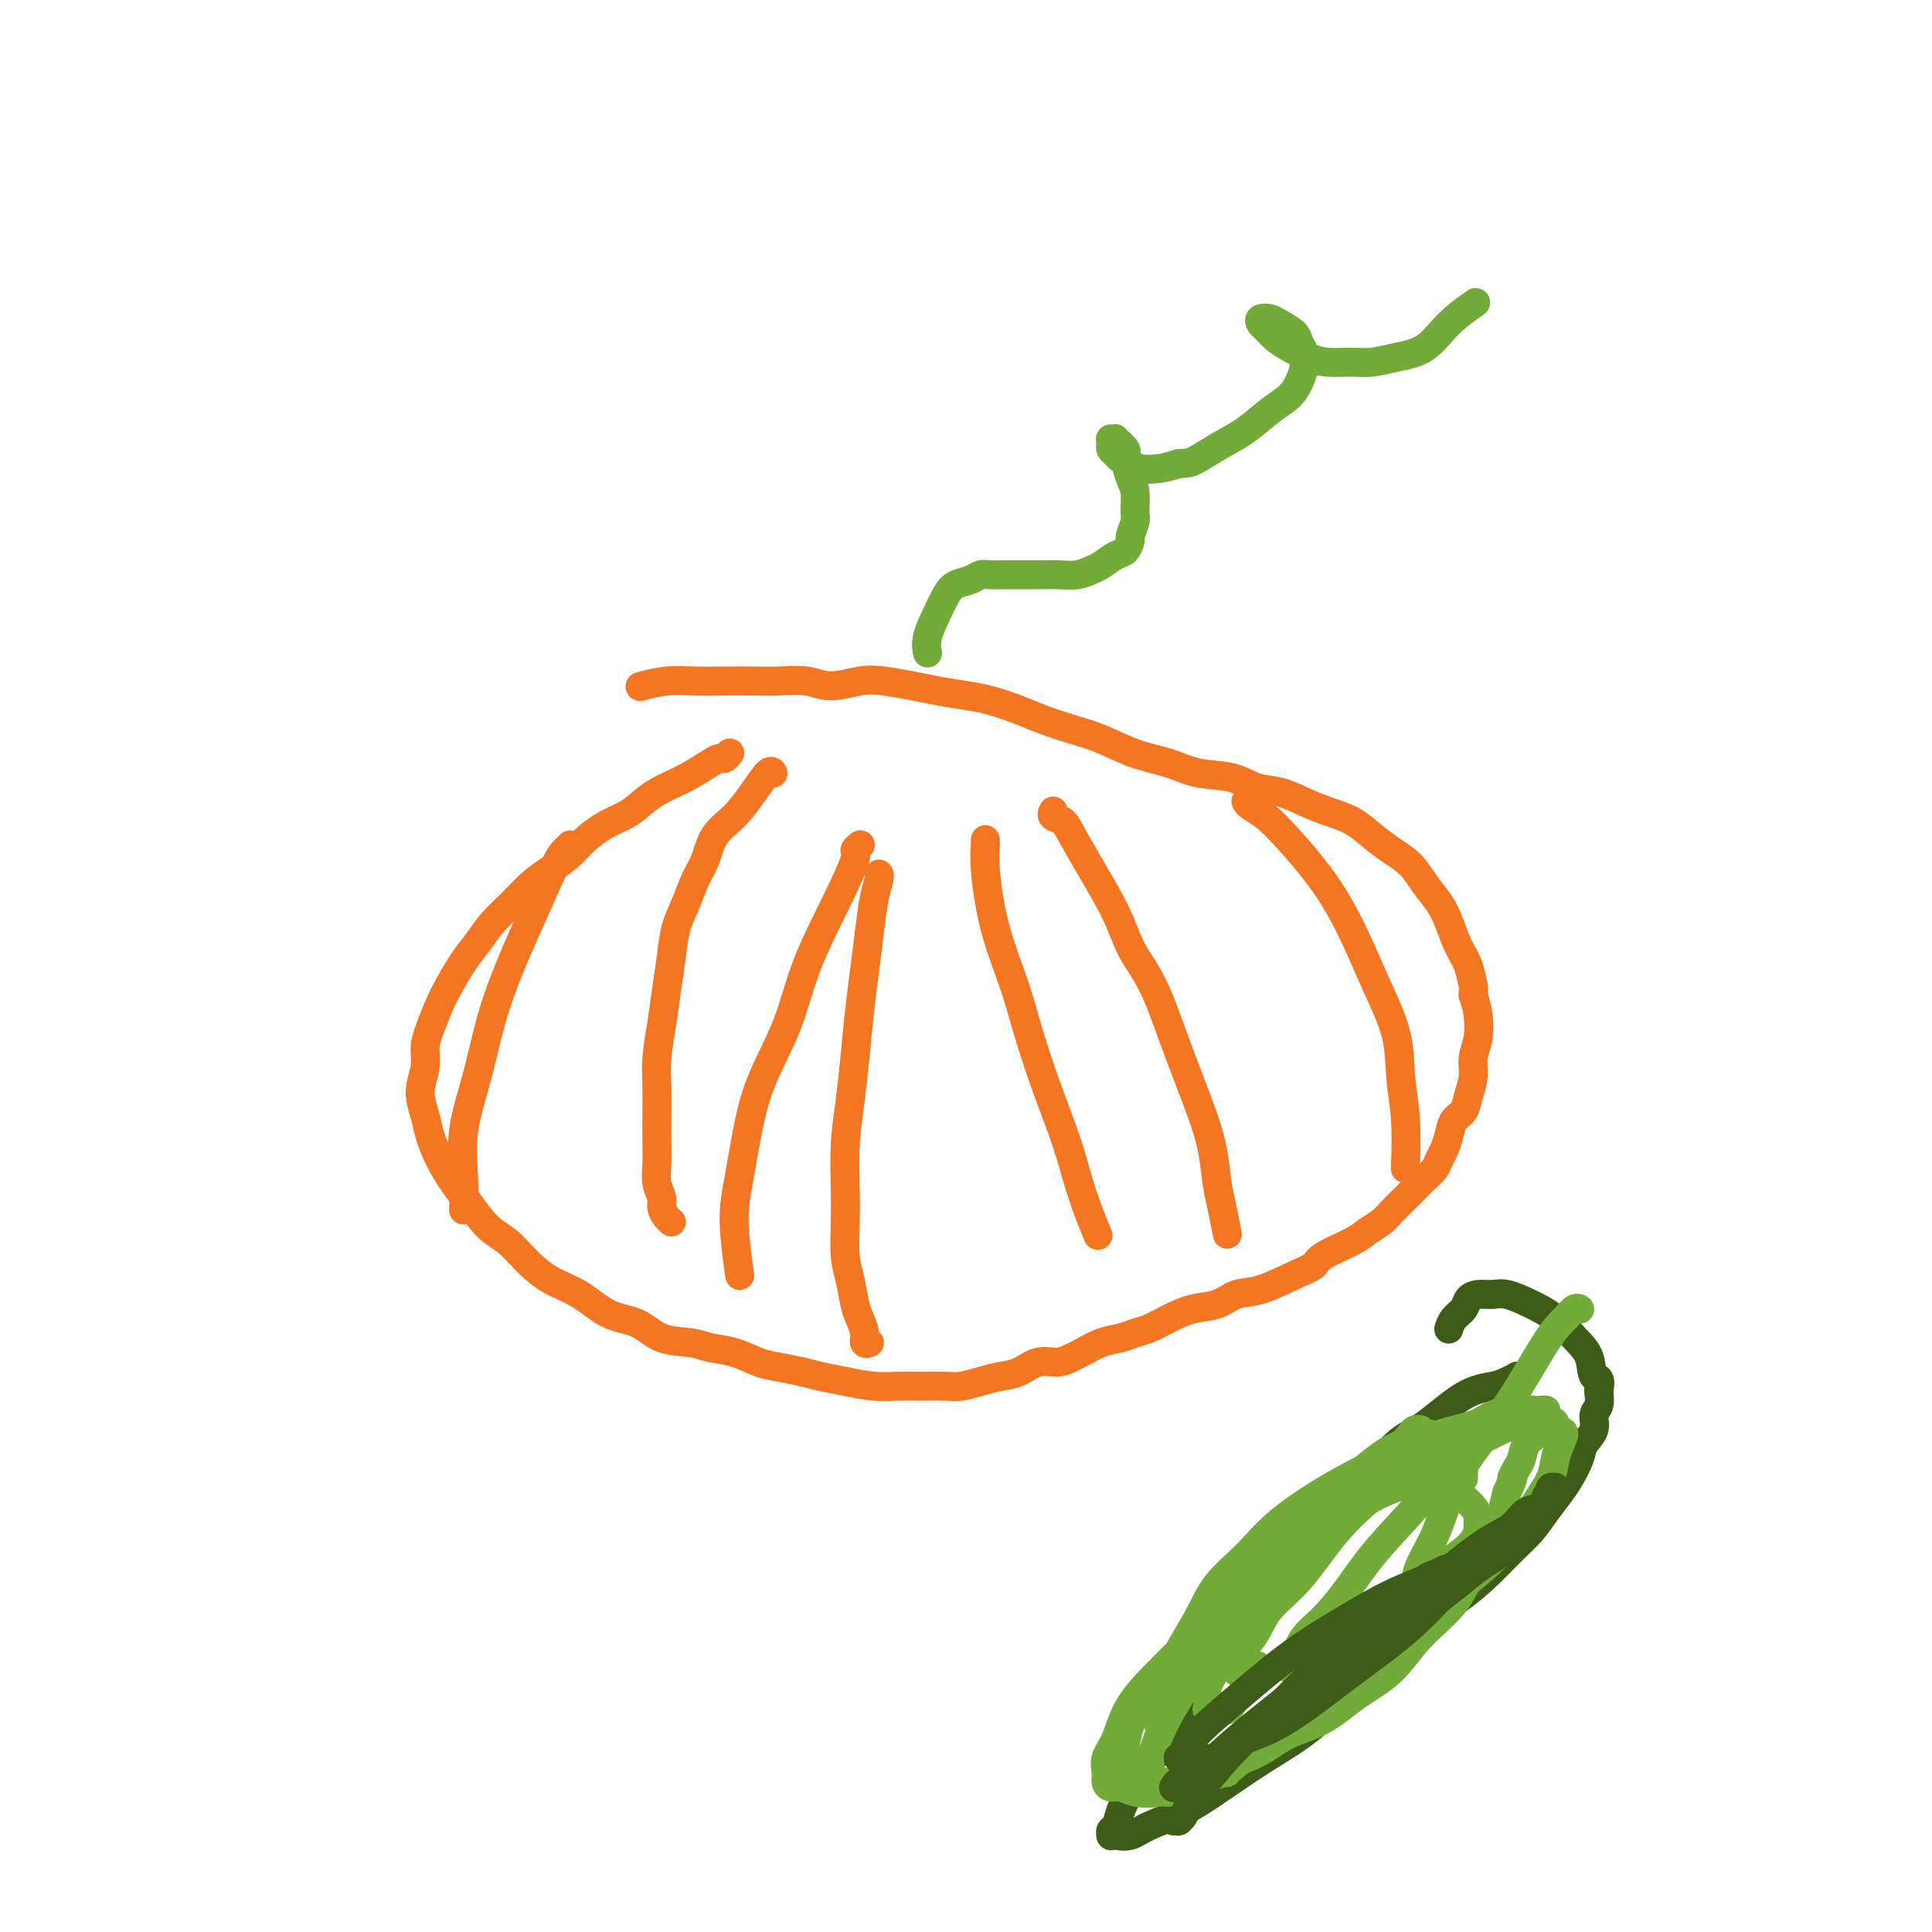 <svg viewBox='0 0 400 400' version='1.1' xmlns='http://www.w3.org/2000/svg' xmlns:xlink='http://www.w3.org/1999/xlink'><g fill='none' stroke='#F47623' stroke-width='6' stroke-linecap='round' stroke-linejoin='round'><path d='M151,156c0.000,-0.001 0.001,-0.001 0,0c-0.001,0.001 -0.003,0.004 0,0c0.003,-0.004 0.012,-0.016 0,0c-0.012,0.016 -0.046,0.058 0,0c0.046,-0.058 0.170,-0.217 0,0c-0.170,0.217 -0.635,0.809 -1,1c-0.365,0.191 -0.629,-0.020 -1,0c-0.371,0.020 -0.850,0.271 -2,1c-1.150,0.729 -2.971,1.938 -5,3c-2.029,1.062 -4.266,1.978 -6,3c-1.734,1.022 -2.967,2.149 -4,3c-1.033,0.851 -1.868,1.424 -3,2c-1.132,0.576 -2.560,1.153 -4,2c-1.440,0.847 -2.891,1.962 -4,3c-1.109,1.038 -1.875,1.999 -3,3c-1.125,1.001 -2.608,2.042 -4,3c-1.392,0.958 -2.693,1.833 -4,3c-1.307,1.167 -2.619,2.626 -4,4c-1.381,1.374 -2.831,2.662 -4,4c-1.169,1.338 -2.057,2.724 -3,4c-0.943,1.276 -1.941,2.441 -3,4c-1.059,1.559 -2.177,3.511 -3,5c-0.823,1.489 -1.349,2.515 -2,4c-0.651,1.485 -1.425,3.429 -2,5c-0.575,1.571 -0.950,2.768 -1,4c-0.050,1.232 0.226,2.499 0,4c-0.226,1.501 -0.955,3.238 -1,5c-0.045,1.762 0.595,3.551 1,5c0.405,1.449 0.576,2.559 1,4c0.424,1.441 1.103,3.214 2,5c0.897,1.786 2.013,3.586 3,5c0.987,1.414 1.844,2.441 3,4c1.156,1.559 2.611,3.651 4,5c1.389,1.349 2.712,1.955 4,3c1.288,1.045 2.543,2.530 4,4c1.457,1.470 3.118,2.926 5,4c1.882,1.074 3.984,1.765 6,3c2.016,1.235 3.945,3.014 6,4c2.055,0.986 4.236,1.180 6,2c1.764,0.820 3.112,2.265 5,3c1.888,0.735 4.317,0.760 6,1c1.683,0.240 2.619,0.694 4,1c1.381,0.306 3.205,0.463 5,1c1.795,0.537 3.560,1.452 5,2c1.440,0.548 2.554,0.728 4,1c1.446,0.272 3.223,0.636 5,1'/><path d='M166,284c5.169,1.265 3.592,0.927 4,1c0.408,0.073 2.802,0.555 5,1c2.198,0.445 4.201,0.852 6,1c1.799,0.148 3.394,0.037 5,0c1.606,-0.037 3.223,0.001 5,0c1.777,-0.001 3.714,-0.040 5,0c1.286,0.040 1.922,0.161 3,0c1.078,-0.161 2.599,-0.602 4,-1c1.401,-0.398 2.683,-0.751 4,-1c1.317,-0.249 2.669,-0.394 4,-1c1.331,-0.606 2.641,-1.672 4,-2c1.359,-0.328 2.765,0.081 4,0c1.235,-0.081 2.298,-0.652 3,-1c0.702,-0.348 1.044,-0.474 2,-1c0.956,-0.526 2.526,-1.453 4,-2c1.474,-0.547 2.851,-0.714 4,-1c1.149,-0.286 2.071,-0.691 3,-1c0.929,-0.309 1.864,-0.521 3,-1c1.136,-0.479 2.471,-1.226 4,-2c1.529,-0.774 3.252,-1.576 5,-2c1.748,-0.424 3.523,-0.470 5,-1c1.477,-0.530 2.657,-1.544 4,-2c1.343,-0.456 2.849,-0.352 5,-1c2.151,-0.648 4.945,-2.046 7,-3c2.055,-0.954 3.370,-1.463 4,-2c0.630,-0.537 0.576,-1.101 2,-2c1.424,-0.899 4.324,-2.131 6,-3c1.676,-0.869 2.126,-1.373 3,-2c0.874,-0.627 2.173,-1.375 3,-2c0.827,-0.625 1.181,-1.126 2,-2c0.819,-0.874 2.103,-2.121 3,-3c0.897,-0.879 1.406,-1.389 2,-2c0.594,-0.611 1.273,-1.321 2,-2c0.727,-0.679 1.503,-1.326 2,-2c0.497,-0.674 0.714,-1.373 1,-2c0.286,-0.627 0.640,-1.181 1,-2c0.360,-0.819 0.728,-1.902 1,-3c0.272,-1.098 0.450,-2.212 1,-3c0.550,-0.788 1.471,-1.252 2,-2c0.529,-0.748 0.664,-1.782 1,-3c0.336,-1.218 0.872,-2.622 1,-4c0.128,-1.378 -0.151,-2.730 0,-4c0.151,-1.270 0.733,-2.457 1,-4c0.267,-1.543 0.219,-3.441 0,-5c-0.219,-1.559 -0.610,-2.780 -1,-4'/><path d='M305,206c0.035,-2.887 0.124,-1.605 0,-2c-0.124,-0.395 -0.459,-2.468 -1,-4c-0.541,-1.532 -1.288,-2.525 -2,-4c-0.712,-1.475 -1.390,-3.434 -2,-5c-0.610,-1.566 -1.153,-2.740 -2,-4c-0.847,-1.260 -2.000,-2.606 -3,-4c-1.000,-1.394 -1.848,-2.835 -3,-4c-1.152,-1.165 -2.607,-2.055 -4,-3c-1.393,-0.945 -2.724,-1.945 -4,-3c-1.276,-1.055 -2.497,-2.165 -4,-3c-1.503,-0.835 -3.288,-1.393 -5,-2c-1.712,-0.607 -3.353,-1.261 -5,-2c-1.647,-0.739 -3.302,-1.563 -5,-2c-1.698,-0.437 -3.438,-0.486 -5,-1c-1.562,-0.514 -2.944,-1.492 -5,-2c-2.056,-0.508 -4.785,-0.545 -7,-1c-2.215,-0.455 -3.915,-1.329 -6,-2c-2.085,-0.671 -4.555,-1.138 -7,-2c-2.445,-0.862 -4.867,-2.119 -7,-3c-2.133,-0.881 -3.979,-1.388 -6,-2c-2.021,-0.612 -4.217,-1.330 -6,-2c-1.783,-0.670 -3.153,-1.293 -5,-2c-1.847,-0.707 -4.170,-1.499 -6,-2c-1.830,-0.501 -3.166,-0.710 -5,-1c-1.834,-0.290 -4.167,-0.661 -6,-1c-1.833,-0.339 -3.167,-0.644 -5,-1c-1.833,-0.356 -4.167,-0.761 -6,-1c-1.833,-0.239 -3.167,-0.313 -5,0c-1.833,0.313 -4.165,1.012 -6,1c-1.835,-0.012 -3.171,-0.735 -5,-1c-1.829,-0.265 -4.150,-0.072 -6,0c-1.850,0.072 -3.228,0.023 -5,0c-1.772,-0.023 -3.936,-0.020 -6,0c-2.064,0.020 -4.027,0.057 -6,0c-1.973,-0.057 -3.954,-0.208 -6,0c-2.046,0.208 -4.156,0.774 -5,1c-0.844,0.226 -0.422,0.113 0,0'/><path d='M160,160c-0.001,-0.002 -0.002,-0.003 0,0c0.002,0.003 0.006,0.012 0,0c-0.006,-0.012 -0.023,-0.044 0,0c0.023,0.044 0.088,0.162 0,0c-0.088,-0.162 -0.327,-0.606 -1,0c-0.673,0.606 -1.780,2.261 -3,4c-1.220,1.739 -2.553,3.563 -4,5c-1.447,1.437 -3.007,2.487 -4,4c-0.993,1.513 -1.418,3.491 -2,5c-0.582,1.509 -1.322,2.551 -2,4c-0.678,1.449 -1.295,3.305 -2,5c-0.705,1.695 -1.499,3.229 -2,5c-0.501,1.771 -0.709,3.781 -1,6c-0.291,2.219 -0.667,4.648 -1,7c-0.333,2.352 -0.625,4.627 -1,7c-0.375,2.373 -0.832,4.844 -1,7c-0.168,2.156 -0.046,3.998 0,6c0.046,2.002 0.016,4.164 0,6c-0.016,1.836 -0.019,3.345 0,5c0.019,1.655 0.060,3.455 0,5c-0.060,1.545 -0.223,2.834 0,4c0.223,1.166 0.830,2.207 1,3c0.170,0.793 -0.099,1.336 0,2c0.099,0.664 0.565,1.448 1,2c0.435,0.552 0.839,0.872 1,1c0.161,0.128 0.081,0.064 0,0'/><path d='M182,181c0.006,0.009 0.013,0.019 0,0c-0.013,-0.019 -0.045,-0.065 0,0c0.045,0.065 0.167,0.242 0,1c-0.167,0.758 -0.622,2.097 -1,4c-0.378,1.903 -0.678,4.372 -1,7c-0.322,2.628 -0.664,5.417 -1,8c-0.336,2.583 -0.664,4.962 -1,8c-0.336,3.038 -0.678,6.736 -1,10c-0.322,3.264 -0.623,6.095 -1,9c-0.377,2.905 -0.830,5.885 -1,9c-0.170,3.115 -0.057,6.364 0,9c0.057,2.636 0.056,4.659 0,7c-0.056,2.341 -0.169,5.001 0,7c0.169,1.999 0.619,3.338 1,5c0.381,1.662 0.694,3.647 1,5c0.306,1.353 0.604,2.075 1,3c0.396,0.925 0.890,2.052 1,3c0.110,0.948 -0.163,1.717 0,2c0.163,0.283 0.761,0.081 1,0c0.239,-0.081 0.120,-0.040 0,0'/><path d='M218,168c-0.001,0.002 -0.002,0.004 0,0c0.002,-0.004 0.007,-0.013 0,0c-0.007,0.013 -0.025,0.048 0,0c0.025,-0.048 0.094,-0.180 0,0c-0.094,0.180 -0.352,0.671 0,1c0.352,0.329 1.315,0.495 2,1c0.685,0.505 1.093,1.347 2,3c0.907,1.653 2.315,4.116 4,7c1.685,2.884 3.648,6.190 5,9c1.352,2.810 2.094,5.123 3,7c0.906,1.877 1.975,3.319 3,5c1.025,1.681 2.004,3.602 3,6c0.996,2.398 2.007,5.274 3,8c0.993,2.726 1.968,5.301 3,8c1.032,2.699 2.123,5.523 3,8c0.877,2.477 1.542,4.609 2,7c0.458,2.391 0.710,5.043 1,7c0.290,1.957 0.616,3.219 1,5c0.384,1.781 0.824,4.080 1,5c0.176,0.920 0.088,0.460 0,0'/><path d='M258,166c-0.000,-0.000 -0.000,-0.001 0,0c0.000,0.001 0.002,0.003 0,0c-0.002,-0.003 -0.006,-0.010 0,0c0.006,0.010 0.024,0.038 0,0c-0.024,-0.038 -0.090,-0.143 0,0c0.090,0.143 0.338,0.535 1,1c0.662,0.465 1.740,1.005 3,2c1.260,0.995 2.702,2.447 5,5c2.298,2.553 5.452,6.206 8,10c2.548,3.794 4.490,7.728 6,11c1.510,3.272 2.587,5.884 4,9c1.413,3.116 3.163,6.738 4,10c0.837,3.262 0.760,6.163 1,9c0.240,2.837 0.795,5.610 1,9c0.205,3.390 0.058,7.397 0,9c-0.058,1.603 -0.029,0.801 0,0'/><path d='M204,174c0.002,-0.134 0.005,-0.267 0,0c-0.005,0.267 -0.017,0.935 0,1c0.017,0.065 0.061,-0.474 0,0c-0.061,0.474 -0.229,1.960 0,5c0.229,3.040 0.855,7.636 2,12c1.145,4.364 2.809,8.498 4,12c1.191,3.502 1.910,6.372 3,10c1.090,3.628 2.552,8.014 4,12c1.448,3.986 2.883,7.574 4,11c1.117,3.426 1.916,6.692 3,10c1.084,3.308 2.453,6.660 3,8c0.547,1.340 0.274,0.670 0,0'/><path d='M178,175c0.010,-0.007 0.019,-0.015 0,0c-0.019,0.015 -0.068,0.052 0,0c0.068,-0.052 0.251,-0.192 0,0c-0.251,0.192 -0.936,0.717 -1,1c-0.064,0.283 0.492,0.323 0,2c-0.492,1.677 -2.033,4.992 -4,9c-1.967,4.008 -4.362,8.709 -6,13c-1.638,4.291 -2.521,8.171 -4,12c-1.479,3.829 -3.556,7.605 -5,11c-1.444,3.395 -2.257,6.407 -3,10c-0.743,3.593 -1.416,7.767 -2,11c-0.584,3.233 -1.080,5.524 -1,9c0.080,3.476 0.737,8.136 1,10c0.263,1.864 0.131,0.932 0,0'/><path d='M118,175c0.006,-0.006 0.011,-0.012 0,0c-0.011,0.012 -0.040,0.041 0,0c0.040,-0.041 0.149,-0.153 0,0c-0.149,0.153 -0.556,0.570 -1,1c-0.444,0.430 -0.925,0.873 -2,3c-1.075,2.127 -2.743,5.939 -5,11c-2.257,5.061 -5.102,11.371 -7,17c-1.898,5.629 -2.848,10.577 -4,15c-1.152,4.423 -2.505,8.319 -3,12c-0.495,3.681 -0.133,7.145 0,10c0.133,2.855 0.038,5.101 0,6c-0.038,0.899 -0.019,0.449 0,0'/></g>
<g fill='none' stroke='#73AB3A' stroke-width='6' stroke-linecap='round' stroke-linejoin='round'><path d='M192,135c-0.000,-0.000 -0.000,-0.001 0,0c0.000,0.001 0.000,0.002 0,0c-0.000,-0.002 -0.002,-0.008 0,0c0.002,0.008 0.006,0.029 0,0c-0.006,-0.029 -0.024,-0.108 0,0c0.024,0.108 0.088,0.404 0,0c-0.088,-0.404 -0.329,-1.509 0,-3c0.329,-1.491 1.229,-3.370 2,-5c0.771,-1.630 1.413,-3.011 2,-4c0.587,-0.989 1.119,-1.585 2,-2c0.881,-0.415 2.111,-0.647 3,-1c0.889,-0.353 1.437,-0.827 2,-1c0.563,-0.173 1.140,-0.047 2,0c0.860,0.047 2.005,0.013 3,0c0.995,-0.013 1.842,-0.007 3,0c1.158,0.007 2.627,0.014 4,0c1.373,-0.014 2.651,-0.049 4,0c1.349,0.049 2.771,0.183 4,0c1.229,-0.183 2.267,-0.683 3,-1c0.733,-0.317 1.162,-0.450 2,-1c0.838,-0.550 2.085,-1.517 3,-2c0.915,-0.483 1.499,-0.484 2,-1c0.501,-0.516 0.920,-1.549 1,-2c0.080,-0.451 -0.177,-0.321 0,-1c0.177,-0.679 0.789,-2.167 1,-3c0.211,-0.833 0.020,-1.009 0,-2c-0.020,-0.991 0.130,-2.795 0,-4c-0.130,-1.205 -0.542,-1.812 -1,-3c-0.458,-1.188 -0.964,-2.959 -1,-4c-0.036,-1.041 0.397,-1.352 0,-2c-0.397,-0.648 -1.623,-1.634 -2,-2c-0.377,-0.366 0.095,-0.113 0,0c-0.095,0.113 -0.758,0.086 -1,0c-0.242,-0.086 -0.061,-0.230 0,0c0.061,0.230 0.004,0.835 0,1c-0.004,0.165 0.044,-0.111 0,0c-0.044,0.111 -0.179,0.608 0,1c0.179,0.392 0.673,0.680 1,1c0.327,0.320 0.488,0.671 1,1c0.512,0.329 1.374,0.634 2,1c0.626,0.366 1.015,0.791 2,1c0.985,0.209 2.567,0.203 4,0c1.433,-0.203 2.716,-0.601 4,-1'/><path d='M244,96c2.213,-0.079 2.746,-0.275 4,-1c1.254,-0.725 3.229,-1.979 5,-3c1.771,-1.021 3.340,-1.809 5,-3c1.660,-1.191 3.412,-2.784 5,-4c1.588,-1.216 3.010,-2.055 4,-3c0.990,-0.945 1.546,-1.996 2,-3c0.454,-1.004 0.805,-1.960 1,-3c0.195,-1.040 0.232,-2.163 0,-3c-0.232,-0.837 -0.735,-1.388 -1,-2c-0.265,-0.612 -0.292,-1.285 -1,-2c-0.708,-0.715 -2.096,-1.471 -3,-2c-0.904,-0.529 -1.323,-0.829 -2,-1c-0.677,-0.171 -1.613,-0.212 -2,0c-0.387,0.212 -0.225,0.676 0,1c0.225,0.324 0.512,0.507 1,1c0.488,0.493 1.176,1.295 2,2c0.824,0.705 1.784,1.314 3,2c1.216,0.686 2.690,1.449 4,2c1.310,0.551 2.457,0.890 4,1c1.543,0.110 3.481,-0.010 5,0c1.519,0.010 2.618,0.149 4,0c1.382,-0.149 3.047,-0.587 5,-1c1.953,-0.413 4.194,-0.801 6,-2c1.806,-1.199 3.179,-3.207 5,-5c1.821,-1.793 4.092,-3.369 5,-4c0.908,-0.631 0.454,-0.315 0,0'/></g>
<g fill='none' stroke='#3D5C18' stroke-width='6' stroke-linecap='round' stroke-linejoin='round'><path d='M315,285c-0.034,0.002 -0.067,0.003 0,0c0.067,-0.003 0.235,-0.012 0,0c-0.235,0.012 -0.874,0.044 -1,0c-0.126,-0.044 0.260,-0.163 0,0c-0.260,0.163 -1.166,0.610 -2,1c-0.834,0.390 -1.596,0.725 -3,1c-1.404,0.275 -3.452,0.492 -6,2c-2.548,1.508 -5.598,4.306 -8,6c-2.402,1.694 -4.156,2.282 -6,4c-1.844,1.718 -3.778,4.566 -6,7c-2.222,2.434 -4.732,4.454 -7,7c-2.268,2.546 -4.294,5.618 -7,9c-2.706,3.382 -6.094,7.076 -9,11c-2.906,3.924 -5.332,8.079 -8,12c-2.668,3.921 -5.579,7.607 -8,11c-2.421,3.393 -4.351,6.491 -6,9c-1.649,2.509 -3.016,4.427 -4,6c-0.984,1.573 -1.584,2.800 -2,4c-0.416,1.200 -0.647,2.374 -1,3c-0.353,0.626 -0.827,0.704 -1,1c-0.173,0.296 -0.045,0.811 0,1c0.045,0.189 0.007,0.052 0,0c-0.007,-0.052 0.018,-0.019 0,0c-0.018,0.019 -0.079,0.026 0,0c0.079,-0.026 0.300,-0.084 1,0c0.700,0.084 1.881,0.309 3,0c1.119,-0.309 2.175,-1.153 4,-2c1.825,-0.847 4.418,-1.698 7,-3c2.582,-1.302 5.154,-3.055 8,-5c2.846,-1.945 5.967,-4.081 9,-6c3.033,-1.919 5.979,-3.622 9,-6c3.021,-2.378 6.116,-5.433 9,-8c2.884,-2.567 5.555,-4.647 8,-7c2.445,-2.353 4.664,-4.978 7,-7c2.336,-2.022 4.788,-3.439 7,-5c2.212,-1.561 4.182,-3.265 6,-5c1.818,-1.735 3.484,-3.502 5,-5c1.516,-1.498 2.883,-2.726 4,-4c1.117,-1.274 1.986,-2.595 3,-4c1.014,-1.405 2.174,-2.893 3,-4c0.826,-1.107 1.316,-1.834 2,-3c0.684,-1.166 1.560,-2.773 2,-4c0.440,-1.227 0.444,-2.075 1,-3c0.556,-0.925 1.665,-1.928 2,-3c0.335,-1.072 -0.102,-2.212 0,-3c0.102,-0.788 0.743,-1.225 1,-2c0.257,-0.775 0.128,-1.887 0,-3'/><path d='M331,288c0.727,-3.272 -0.457,-2.451 -1,-3c-0.543,-0.549 -0.445,-2.466 -1,-4c-0.555,-1.534 -1.761,-2.684 -3,-4c-1.239,-1.316 -2.509,-2.798 -4,-4c-1.491,-1.202 -3.201,-2.124 -5,-3c-1.799,-0.876 -3.685,-1.707 -5,-2c-1.315,-0.293 -2.058,-0.049 -3,0c-0.942,0.049 -2.085,-0.099 -3,0c-0.915,0.099 -1.604,0.444 -2,1c-0.396,0.556 -0.498,1.324 -1,2c-0.502,0.676 -1.404,1.259 -2,2c-0.596,0.741 -0.884,1.640 -1,2c-0.116,0.360 -0.058,0.180 0,0'/></g>
<g fill='none' stroke='#73AB3A' stroke-width='6' stroke-linecap='round' stroke-linejoin='round'><path d='M327,271c-0.019,-0.011 -0.038,-0.023 0,0c0.038,0.023 0.135,0.080 0,0c-0.135,-0.080 -0.500,-0.299 -1,0c-0.500,0.299 -1.134,1.115 -2,2c-0.866,0.885 -1.964,1.838 -4,5c-2.036,3.162 -5.011,8.533 -8,13c-2.989,4.467 -5.992,8.029 -8,11c-2.008,2.971 -3.021,5.350 -4,8c-0.979,2.650 -1.922,5.572 -3,8c-1.078,2.428 -2.289,4.362 -3,6c-0.711,1.638 -0.922,2.979 -1,4c-0.078,1.021 -0.022,1.720 0,2c0.022,0.280 0.011,0.140 0,0'/><path d='M309,294c-0.027,-0.002 -0.054,-0.005 0,0c0.054,0.005 0.188,0.017 0,0c-0.188,-0.017 -0.699,-0.062 -1,0c-0.301,0.062 -0.393,0.230 -1,1c-0.607,0.770 -1.729,2.141 -4,5c-2.271,2.859 -5.690,7.204 -9,11c-3.310,3.796 -6.511,7.041 -9,10c-2.489,2.959 -4.265,5.633 -6,8c-1.735,2.367 -3.430,4.429 -5,6c-1.570,1.571 -3.016,2.652 -4,4c-0.984,1.348 -1.507,2.963 -2,4c-0.493,1.037 -0.957,1.494 -1,2c-0.043,0.506 0.335,1.059 1,1c0.665,-0.059 1.619,-0.731 2,-1c0.381,-0.269 0.191,-0.134 0,0'/><path d='M303,306c-0.000,-0.023 -0.000,-0.047 0,0c0.000,0.047 0.000,0.164 0,0c-0.000,-0.164 -0.000,-0.608 0,-1c0.000,-0.392 0.001,-0.732 0,-1c-0.001,-0.268 -0.003,-0.463 0,-1c0.003,-0.537 0.012,-1.416 0,-2c-0.012,-0.584 -0.045,-0.874 -1,-1c-0.955,-0.126 -2.833,-0.089 -4,0c-1.167,0.089 -1.621,0.231 -4,2c-2.379,1.769 -6.681,5.165 -10,8c-3.319,2.835 -5.656,5.109 -8,8c-2.344,2.891 -4.695,6.399 -7,9c-2.305,2.601 -4.565,4.293 -6,6c-1.435,1.707 -2.045,3.428 -3,5c-0.955,1.572 -2.255,2.997 -3,4c-0.745,1.003 -0.935,1.586 -1,2c-0.065,0.414 -0.006,0.661 0,1c0.006,0.339 -0.040,0.771 0,1c0.040,0.229 0.164,0.254 1,0c0.836,-0.254 2.382,-0.787 3,-1c0.618,-0.213 0.309,-0.107 0,0'/><path d='M296,297c-0.002,0.002 -0.004,0.003 0,0c0.004,-0.003 0.014,-0.012 0,0c-0.014,0.012 -0.052,0.045 0,0c0.052,-0.045 0.193,-0.168 0,0c-0.193,0.168 -0.721,0.626 -1,1c-0.279,0.374 -0.309,0.665 -1,1c-0.691,0.335 -2.043,0.716 -5,2c-2.957,1.284 -7.518,3.471 -12,6c-4.482,2.529 -8.885,5.400 -12,8c-3.115,2.600 -4.942,4.928 -7,7c-2.058,2.072 -4.349,3.888 -6,6c-1.651,2.112 -2.663,4.522 -4,7c-1.337,2.478 -2.997,5.025 -4,7c-1.003,1.975 -1.347,3.378 -2,6c-0.653,2.622 -1.615,6.463 -2,8c-0.385,1.537 -0.192,0.768 0,0'/><path d='M294,296c0.007,0.001 0.013,0.002 0,0c-0.013,-0.002 -0.047,-0.008 0,0c0.047,0.008 0.174,0.031 0,0c-0.174,-0.031 -0.649,-0.114 -1,0c-0.351,0.114 -0.577,0.425 -1,1c-0.423,0.575 -1.041,1.413 -2,2c-0.959,0.587 -2.258,0.923 -5,3c-2.742,2.077 -6.928,5.894 -11,10c-4.072,4.106 -8.029,8.502 -11,12c-2.971,3.498 -4.956,6.097 -7,9c-2.044,2.903 -4.146,6.108 -6,9c-1.854,2.892 -3.459,5.471 -5,8c-1.541,2.529 -3.016,5.010 -4,7c-0.984,1.990 -1.475,3.490 -2,5c-0.525,1.510 -1.084,3.032 -1,4c0.084,0.968 0.811,1.384 1,2c0.189,0.616 -0.160,1.433 0,2c0.160,0.567 0.828,0.884 1,1c0.172,0.116 -0.151,0.031 0,0c0.151,-0.031 0.776,-0.008 1,0c0.224,0.008 0.045,-0.001 0,0c-0.045,0.001 0.043,0.010 0,0c-0.043,-0.010 -0.217,-0.040 0,0c0.217,0.040 0.824,0.150 1,0c0.176,-0.150 -0.080,-0.561 0,-1c0.080,-0.439 0.496,-0.906 1,-1c0.504,-0.094 1.095,0.186 2,0c0.905,-0.186 2.122,-0.838 3,-1c0.878,-0.162 1.415,0.168 2,0c0.585,-0.168 1.217,-0.833 2,-1c0.783,-0.167 1.717,0.163 2,0c0.283,-0.163 -0.084,-0.819 0,-1c0.084,-0.181 0.621,0.114 1,0c0.379,-0.114 0.602,-0.637 1,-1c0.398,-0.363 0.971,-0.568 2,-1c1.029,-0.432 2.515,-1.092 4,-2c1.485,-0.908 2.971,-2.064 5,-3c2.029,-0.936 4.602,-1.651 7,-3c2.398,-1.349 4.622,-3.332 7,-5c2.378,-1.668 4.909,-3.021 7,-5c2.091,-1.979 3.740,-4.584 6,-7c2.260,-2.416 5.130,-4.642 7,-7c1.870,-2.358 2.738,-4.849 4,-7c1.262,-2.151 2.917,-3.964 4,-6c1.083,-2.036 1.595,-4.296 2,-6c0.405,-1.704 0.702,-2.852 1,-4'/><path d='M312,309c1.881,-4.137 1.085,-2.981 1,-3c-0.085,-0.019 0.542,-1.213 1,-2c0.458,-0.787 0.749,-1.166 1,-2c0.251,-0.834 0.463,-2.121 1,-3c0.537,-0.879 1.397,-1.350 2,-2c0.603,-0.650 0.947,-1.480 1,-2c0.053,-0.520 -0.185,-0.728 0,-1c0.185,-0.272 0.793,-0.606 1,-1c0.207,-0.394 0.013,-0.849 0,-1c-0.013,-0.151 0.155,0.003 0,0c-0.155,-0.003 -0.633,-0.162 -1,0c-0.367,0.162 -0.622,0.645 -1,1c-0.378,0.355 -0.877,0.583 -2,1c-1.123,0.417 -2.868,1.023 -5,2c-2.132,0.977 -4.649,2.326 -8,4c-3.351,1.674 -7.534,3.674 -12,6c-4.466,2.326 -9.213,4.980 -14,8c-4.787,3.020 -9.614,6.408 -14,10c-4.386,3.592 -8.332,7.388 -12,11c-3.668,3.612 -7.060,7.040 -10,10c-2.940,2.960 -5.429,5.451 -7,8c-1.571,2.549 -2.222,5.156 -3,7c-0.778,1.844 -1.681,2.924 -2,4c-0.319,1.076 -0.054,2.148 0,3c0.054,0.852 -0.105,1.484 0,2c0.105,0.516 0.472,0.916 1,1c0.528,0.084 1.217,-0.150 2,0c0.783,0.150 1.659,0.683 3,1c1.341,0.317 3.147,0.419 5,0c1.853,-0.419 3.754,-1.357 6,-2c2.246,-0.643 4.839,-0.991 7,-2c2.161,-1.009 3.892,-2.681 6,-4c2.108,-1.319 4.592,-2.287 7,-4c2.408,-1.713 4.739,-4.172 7,-6c2.261,-1.828 4.453,-3.026 7,-5c2.547,-1.974 5.451,-4.725 8,-7c2.549,-2.275 4.744,-4.074 7,-6c2.256,-1.926 4.573,-3.978 7,-6c2.427,-2.022 4.965,-4.015 7,-6c2.035,-1.985 3.567,-3.963 5,-6c1.433,-2.037 2.765,-4.134 4,-6c1.235,-1.866 2.371,-3.502 3,-5c0.629,-1.498 0.751,-2.856 1,-4c0.249,-1.144 0.624,-2.072 1,-3'/><path d='M323,299c1.926,-4.058 -0.261,-2.201 -1,-2c-0.739,0.201 -0.032,-1.252 0,-2c0.032,-0.748 -0.612,-0.789 -1,-1c-0.388,-0.211 -0.519,-0.590 -1,-1c-0.481,-0.410 -1.312,-0.850 -2,-1c-0.688,-0.150 -1.235,-0.011 -2,0c-0.765,0.011 -1.750,-0.106 -3,0c-1.250,0.106 -2.767,0.437 -4,1c-1.233,0.563 -2.182,1.360 -4,2c-1.818,0.640 -4.507,1.123 -7,2c-2.493,0.877 -4.792,2.149 -8,4c-3.208,1.851 -7.324,4.283 -11,7c-3.676,2.717 -6.910,5.720 -11,9c-4.090,3.280 -9.034,6.838 -13,11c-3.966,4.162 -6.955,8.929 -10,13c-3.045,4.071 -6.147,7.447 -8,10c-1.853,2.553 -2.455,4.281 -3,6c-0.545,1.719 -1.031,3.427 -1,5c0.031,1.573 0.579,3.011 1,4c0.421,0.989 0.715,1.528 1,2c0.285,0.472 0.561,0.877 1,1c0.439,0.123 1.040,-0.037 2,0c0.960,0.037 2.277,0.271 4,0c1.723,-0.271 3.852,-1.046 6,-2c2.148,-0.954 4.316,-2.087 7,-4c2.684,-1.913 5.883,-4.605 9,-7c3.117,-2.395 6.153,-4.493 9,-7c2.847,-2.507 5.504,-5.424 8,-8c2.496,-2.576 4.829,-4.811 7,-7c2.171,-2.189 4.179,-4.331 6,-6c1.821,-1.669 3.454,-2.866 5,-4c1.546,-1.134 3.003,-2.205 4,-3c0.997,-0.795 1.533,-1.315 2,-2c0.467,-0.685 0.866,-1.534 1,-2c0.134,-0.466 0.004,-0.548 0,-1c-0.004,-0.452 0.118,-1.274 0,-2c-0.118,-0.726 -0.475,-1.356 -1,-2c-0.525,-0.644 -1.218,-1.301 -2,-2c-0.782,-0.699 -1.653,-1.441 -3,-2c-1.347,-0.559 -3.170,-0.937 -5,-1c-1.830,-0.063 -3.669,0.189 -6,1c-2.331,0.811 -5.155,2.181 -8,4c-2.845,1.819 -5.711,4.085 -9,7c-3.289,2.915 -7.001,6.477 -10,10c-2.999,3.523 -5.285,7.007 -7,10c-1.715,2.993 -2.857,5.497 -4,8'/><path d='M251,347c-1.927,3.587 -1.244,3.553 -1,4c0.244,0.447 0.048,1.374 0,2c-0.048,0.626 0.050,0.949 0,1c-0.050,0.051 -0.248,-0.172 0,0c0.248,0.172 0.942,0.740 1,1c0.058,0.260 -0.521,0.214 0,0c0.521,-0.214 2.140,-0.596 3,-1c0.860,-0.404 0.960,-0.830 1,-1c0.040,-0.170 0.020,-0.085 0,0'/></g>
<g fill='none' stroke='#3D5C18' stroke-width='6' stroke-linecap='round' stroke-linejoin='round'><path d='M243,370c-0.005,0.009 -0.010,0.018 0,0c0.010,-0.018 0.034,-0.062 0,0c-0.034,0.062 -0.126,0.231 0,0c0.126,-0.231 0.468,-0.860 1,-1c0.532,-0.140 1.252,0.209 3,-1c1.748,-1.209 4.522,-3.978 8,-7c3.478,-3.022 7.659,-6.298 11,-9c3.341,-2.702 5.844,-4.831 8,-7c2.156,-2.169 3.967,-4.377 6,-6c2.033,-1.623 4.289,-2.659 6,-4c1.711,-1.341 2.878,-2.985 4,-4c1.122,-1.015 2.198,-1.400 3,-2c0.802,-0.600 1.329,-1.415 2,-2c0.671,-0.585 1.485,-0.941 2,-1c0.515,-0.059 0.731,0.180 1,0c0.269,-0.180 0.590,-0.780 1,-1c0.410,-0.220 0.907,-0.060 1,0c0.093,0.060 -0.220,0.022 0,0c0.220,-0.022 0.971,-0.026 1,0c0.029,0.026 -0.665,0.083 -1,0c-0.335,-0.083 -0.311,-0.308 -1,0c-0.689,0.308 -2.089,1.147 -4,2c-1.911,0.853 -4.331,1.718 -7,3c-2.669,1.282 -5.586,2.979 -9,5c-3.414,2.021 -7.324,4.366 -11,7c-3.676,2.634 -7.118,5.557 -10,8c-2.882,2.443 -5.203,4.406 -7,6c-1.797,1.594 -3.071,2.818 -4,4c-0.929,1.182 -1.514,2.322 -2,3c-0.486,0.678 -0.872,0.895 -1,1c-0.128,0.105 0.002,0.097 0,0c-0.002,-0.097 -0.134,-0.284 0,0c0.134,0.284 0.536,1.039 1,1c0.464,-0.039 0.992,-0.872 2,-1c1.008,-0.128 2.496,0.449 4,0c1.504,-0.449 3.023,-1.925 5,-3c1.977,-1.075 4.411,-1.749 7,-3c2.589,-1.251 5.332,-3.078 8,-5c2.668,-1.922 5.262,-3.938 8,-6c2.738,-2.062 5.622,-4.171 8,-6c2.378,-1.829 4.251,-3.380 6,-5c1.749,-1.620 3.375,-3.310 5,-5'/><path d='M298,331c6.346,-4.925 4.711,-3.738 5,-4c0.289,-0.262 2.501,-1.972 4,-3c1.499,-1.028 2.285,-1.375 3,-2c0.715,-0.625 1.357,-1.528 2,-2c0.643,-0.472 1.285,-0.511 2,-1c0.715,-0.489 1.502,-1.426 2,-2c0.498,-0.574 0.707,-0.784 1,-1c0.293,-0.216 0.671,-0.439 1,-1c0.329,-0.561 0.609,-1.460 1,-2c0.391,-0.540 0.893,-0.719 1,-1c0.107,-0.281 -0.182,-0.663 0,-1c0.182,-0.337 0.833,-0.630 1,-1c0.167,-0.370 -0.151,-0.817 0,-1c0.151,-0.183 0.773,-0.102 1,0c0.227,0.102 0.061,0.223 0,0c-0.061,-0.223 -0.017,-0.792 0,-1c0.017,-0.208 0.005,-0.055 0,0c-0.005,0.055 -0.005,0.014 0,0c0.005,-0.014 0.015,0.000 0,0c-0.015,-0.000 -0.056,-0.015 0,0c0.056,0.015 0.208,0.058 0,0c-0.208,-0.058 -0.775,-0.219 -1,0c-0.225,0.219 -0.108,0.816 0,1c0.108,0.184 0.207,-0.046 0,0c-0.207,0.046 -0.719,0.369 -1,1c-0.281,0.631 -0.330,1.569 -1,2c-0.670,0.431 -1.962,0.353 -3,1c-1.038,0.647 -1.821,2.017 -3,3c-1.179,0.983 -2.755,1.578 -5,3c-2.245,1.422 -5.158,3.670 -8,6c-2.842,2.330 -5.613,4.743 -9,7c-3.387,2.257 -7.389,4.357 -11,7c-3.611,2.643 -6.831,5.828 -10,9c-3.169,3.172 -6.288,6.331 -9,9c-2.712,2.669 -5.018,4.848 -7,7c-1.982,2.152 -3.642,4.275 -5,6c-1.358,1.725 -2.416,3.051 -3,4c-0.584,0.949 -0.696,1.522 -1,2c-0.304,0.478 -0.800,0.860 -1,1c-0.200,0.140 -0.105,0.038 0,0c0.105,-0.038 0.221,-0.010 0,0c-0.221,0.010 -0.777,0.003 -1,0c-0.223,-0.003 -0.111,-0.001 0,0'/></g>
</svg>